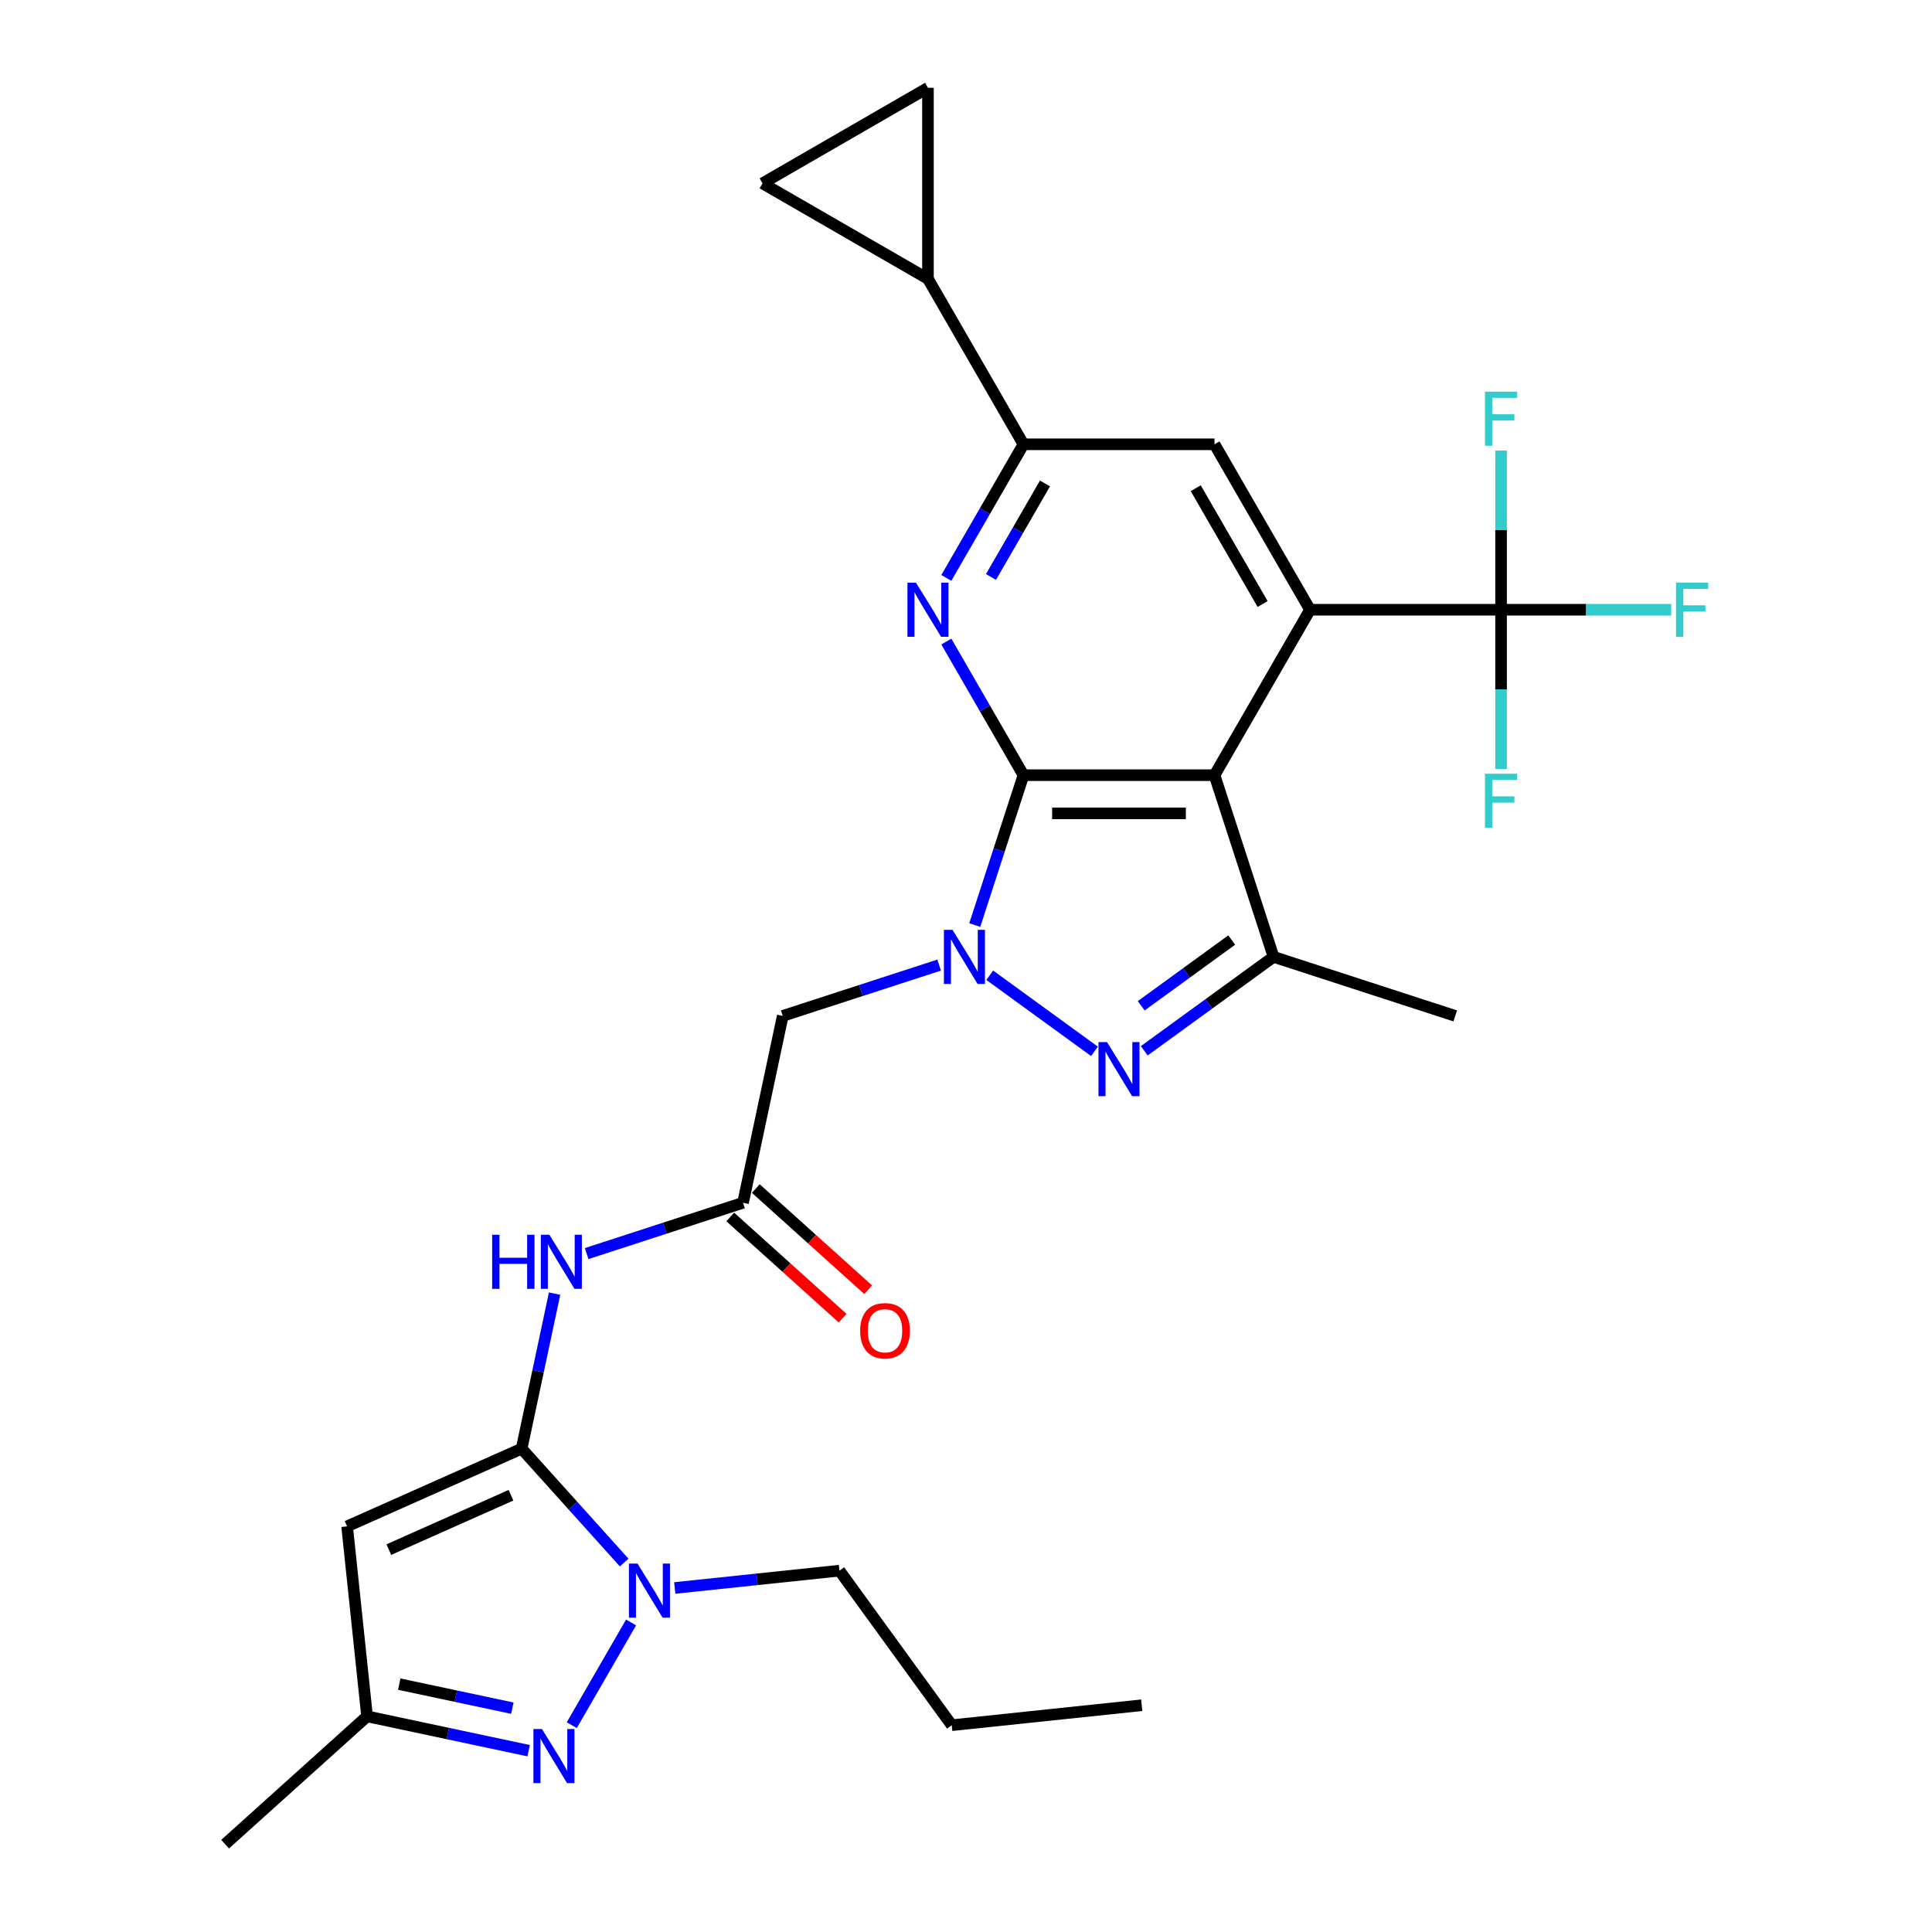 <?xml version='1.0' encoding='iso-8859-1'?>
<svg version='1.1' baseProfile='full'
              xmlns='http://www.w3.org/2000/svg'
                      xmlns:rdkit='http://www.rdkit.org/xml'
                      xmlns:xlink='http://www.w3.org/1999/xlink'
                  xml:space='preserve'
width='1000px' height='1000px' viewBox='0 0 1000 1000'>
<!-- END OF HEADER -->
<rect style='opacity:1.0;fill:#FFFFFF;stroke:none' width='1000' height='1000' x='0' y='0'> </rect>
<path class='bond-0' d='M 529.748,401.233 L 517.147,440.017' style='fill:none;fill-rule:evenodd;stroke:#000000;stroke-width:6px;stroke-linecap:butt;stroke-linejoin:miter;stroke-opacity:1' />
<path class='bond-0' d='M 517.147,440.017 L 504.545,478.801' style='fill:none;fill-rule:evenodd;stroke:#0000FF;stroke-width:6px;stroke-linecap:butt;stroke-linejoin:miter;stroke-opacity:1' />
<path class='bond-1' d='M 529.748,401.233 L 628.629,401.233' style='fill:none;fill-rule:evenodd;stroke:#000000;stroke-width:6px;stroke-linecap:butt;stroke-linejoin:miter;stroke-opacity:1' />
<path class='bond-1' d='M 544.58,421.01 L 613.797,421.01' style='fill:none;fill-rule:evenodd;stroke:#000000;stroke-width:6px;stroke-linecap:butt;stroke-linejoin:miter;stroke-opacity:1' />
<path class='bond-5' d='M 529.748,401.233 L 509.784,366.654' style='fill:none;fill-rule:evenodd;stroke:#000000;stroke-width:6px;stroke-linecap:butt;stroke-linejoin:miter;stroke-opacity:1' />
<path class='bond-5' d='M 509.784,366.654 L 489.819,332.074' style='fill:none;fill-rule:evenodd;stroke:#0000FF;stroke-width:6px;stroke-linecap:butt;stroke-linejoin:miter;stroke-opacity:1' />
<path class='bond-2' d='M 512.284,504.786 L 566.501,544.177' style='fill:none;fill-rule:evenodd;stroke:#0000FF;stroke-width:6px;stroke-linecap:butt;stroke-linejoin:miter;stroke-opacity:1' />
<path class='bond-12' d='M 486.101,499.528 L 445.626,512.679' style='fill:none;fill-rule:evenodd;stroke:#0000FF;stroke-width:6px;stroke-linecap:butt;stroke-linejoin:miter;stroke-opacity:1' />
<path class='bond-12' d='M 445.626,512.679 L 405.152,525.83' style='fill:none;fill-rule:evenodd;stroke:#000000;stroke-width:6px;stroke-linecap:butt;stroke-linejoin:miter;stroke-opacity:1' />
<path class='bond-4' d='M 628.629,401.233 L 678.069,315.601' style='fill:none;fill-rule:evenodd;stroke:#000000;stroke-width:6px;stroke-linecap:butt;stroke-linejoin:miter;stroke-opacity:1' />
<path class='bond-6' d='M 628.629,401.233 L 659.184,495.274' style='fill:none;fill-rule:evenodd;stroke:#000000;stroke-width:6px;stroke-linecap:butt;stroke-linejoin:miter;stroke-opacity:1' />
<path class='bond-29' d='M 592.28,543.883 L 625.732,519.579' style='fill:none;fill-rule:evenodd;stroke:#0000FF;stroke-width:6px;stroke-linecap:butt;stroke-linejoin:miter;stroke-opacity:1' />
<path class='bond-29' d='M 625.732,519.579 L 659.184,495.274' style='fill:none;fill-rule:evenodd;stroke:#000000;stroke-width:6px;stroke-linecap:butt;stroke-linejoin:miter;stroke-opacity:1' />
<path class='bond-29' d='M 590.692,520.592 L 614.108,503.579' style='fill:none;fill-rule:evenodd;stroke:#0000FF;stroke-width:6px;stroke-linecap:butt;stroke-linejoin:miter;stroke-opacity:1' />
<path class='bond-29' d='M 614.108,503.579 L 637.525,486.566' style='fill:none;fill-rule:evenodd;stroke:#000000;stroke-width:6px;stroke-linecap:butt;stroke-linejoin:miter;stroke-opacity:1' />
<path class='bond-3' d='M 269.994,749.825 L 278.523,709.702' style='fill:none;fill-rule:evenodd;stroke:#000000;stroke-width:6px;stroke-linecap:butt;stroke-linejoin:miter;stroke-opacity:1' />
<path class='bond-3' d='M 278.523,709.702 L 287.051,669.579' style='fill:none;fill-rule:evenodd;stroke:#0000FF;stroke-width:6px;stroke-linecap:butt;stroke-linejoin:miter;stroke-opacity:1' />
<path class='bond-7' d='M 269.994,749.825 L 296.53,779.296' style='fill:none;fill-rule:evenodd;stroke:#000000;stroke-width:6px;stroke-linecap:butt;stroke-linejoin:miter;stroke-opacity:1' />
<path class='bond-7' d='M 296.53,779.296 L 323.066,808.767' style='fill:none;fill-rule:evenodd;stroke:#0000FF;stroke-width:6px;stroke-linecap:butt;stroke-linejoin:miter;stroke-opacity:1' />
<path class='bond-9' d='M 269.994,749.825 L 179.663,790.043' style='fill:none;fill-rule:evenodd;stroke:#000000;stroke-width:6px;stroke-linecap:butt;stroke-linejoin:miter;stroke-opacity:1' />
<path class='bond-9' d='M 264.488,773.924 L 201.256,802.077' style='fill:none;fill-rule:evenodd;stroke:#000000;stroke-width:6px;stroke-linecap:butt;stroke-linejoin:miter;stroke-opacity:1' />
<path class='bond-10' d='M 678.069,315.601 L 776.949,315.601' style='fill:none;fill-rule:evenodd;stroke:#000000;stroke-width:6px;stroke-linecap:butt;stroke-linejoin:miter;stroke-opacity:1' />
<path class='bond-30' d='M 678.069,315.601 L 628.629,229.968' style='fill:none;fill-rule:evenodd;stroke:#000000;stroke-width:6px;stroke-linecap:butt;stroke-linejoin:miter;stroke-opacity:1' />
<path class='bond-30' d='M 653.526,312.644 L 618.918,252.701' style='fill:none;fill-rule:evenodd;stroke:#000000;stroke-width:6px;stroke-linecap:butt;stroke-linejoin:miter;stroke-opacity:1' />
<path class='bond-11' d='M 489.819,299.127 L 509.784,264.547' style='fill:none;fill-rule:evenodd;stroke:#0000FF;stroke-width:6px;stroke-linecap:butt;stroke-linejoin:miter;stroke-opacity:1' />
<path class='bond-11' d='M 509.784,264.547 L 529.748,229.968' style='fill:none;fill-rule:evenodd;stroke:#000000;stroke-width:6px;stroke-linecap:butt;stroke-linejoin:miter;stroke-opacity:1' />
<path class='bond-11' d='M 512.935,298.641 L 526.91,274.435' style='fill:none;fill-rule:evenodd;stroke:#0000FF;stroke-width:6px;stroke-linecap:butt;stroke-linejoin:miter;stroke-opacity:1' />
<path class='bond-11' d='M 526.91,274.435 L 540.885,250.23' style='fill:none;fill-rule:evenodd;stroke:#000000;stroke-width:6px;stroke-linecap:butt;stroke-linejoin:miter;stroke-opacity:1' />
<path class='bond-25' d='M 659.184,495.274 L 753.225,525.83' style='fill:none;fill-rule:evenodd;stroke:#000000;stroke-width:6px;stroke-linecap:butt;stroke-linejoin:miter;stroke-opacity:1' />
<path class='bond-8' d='M 326.647,839.781 L 295.954,892.942' style='fill:none;fill-rule:evenodd;stroke:#0000FF;stroke-width:6px;stroke-linecap:butt;stroke-linejoin:miter;stroke-opacity:1' />
<path class='bond-24' d='M 349.25,821.931 L 391.873,817.451' style='fill:none;fill-rule:evenodd;stroke:#0000FF;stroke-width:6px;stroke-linecap:butt;stroke-linejoin:miter;stroke-opacity:1' />
<path class='bond-24' d='M 391.873,817.451 L 434.497,812.971' style='fill:none;fill-rule:evenodd;stroke:#000000;stroke-width:6px;stroke-linecap:butt;stroke-linejoin:miter;stroke-opacity:1' />
<path class='bond-32' d='M 273.626,906.157 L 231.812,897.269' style='fill:none;fill-rule:evenodd;stroke:#0000FF;stroke-width:6px;stroke-linecap:butt;stroke-linejoin:miter;stroke-opacity:1' />
<path class='bond-32' d='M 231.812,897.269 L 189.998,888.382' style='fill:none;fill-rule:evenodd;stroke:#000000;stroke-width:6px;stroke-linecap:butt;stroke-linejoin:miter;stroke-opacity:1' />
<path class='bond-32' d='M 265.194,884.147 L 235.924,877.926' style='fill:none;fill-rule:evenodd;stroke:#0000FF;stroke-width:6px;stroke-linecap:butt;stroke-linejoin:miter;stroke-opacity:1' />
<path class='bond-32' d='M 235.924,877.926 L 206.654,871.704' style='fill:none;fill-rule:evenodd;stroke:#000000;stroke-width:6px;stroke-linecap:butt;stroke-linejoin:miter;stroke-opacity:1' />
<path class='bond-16' d='M 179.663,790.043 L 189.998,888.382' style='fill:none;fill-rule:evenodd;stroke:#000000;stroke-width:6px;stroke-linecap:butt;stroke-linejoin:miter;stroke-opacity:1' />
<path class='bond-21' d='M 776.949,315.601 L 820.99,315.601' style='fill:none;fill-rule:evenodd;stroke:#000000;stroke-width:6px;stroke-linecap:butt;stroke-linejoin:miter;stroke-opacity:1' />
<path class='bond-21' d='M 820.99,315.601 L 865.032,315.601' style='fill:none;fill-rule:evenodd;stroke:#33CCCC;stroke-width:6px;stroke-linecap:butt;stroke-linejoin:miter;stroke-opacity:1' />
<path class='bond-22' d='M 776.949,315.601 L 776.949,274.397' style='fill:none;fill-rule:evenodd;stroke:#000000;stroke-width:6px;stroke-linecap:butt;stroke-linejoin:miter;stroke-opacity:1' />
<path class='bond-22' d='M 776.949,274.397 L 776.949,233.194' style='fill:none;fill-rule:evenodd;stroke:#33CCCC;stroke-width:6px;stroke-linecap:butt;stroke-linejoin:miter;stroke-opacity:1' />
<path class='bond-23' d='M 776.949,315.601 L 776.949,356.804' style='fill:none;fill-rule:evenodd;stroke:#000000;stroke-width:6px;stroke-linecap:butt;stroke-linejoin:miter;stroke-opacity:1' />
<path class='bond-23' d='M 776.949,356.804 L 776.949,398.007' style='fill:none;fill-rule:evenodd;stroke:#33CCCC;stroke-width:6px;stroke-linecap:butt;stroke-linejoin:miter;stroke-opacity:1' />
<path class='bond-14' d='M 529.748,229.968 L 628.629,229.968' style='fill:none;fill-rule:evenodd;stroke:#000000;stroke-width:6px;stroke-linecap:butt;stroke-linejoin:miter;stroke-opacity:1' />
<path class='bond-17' d='M 529.748,229.968 L 480.308,144.335' style='fill:none;fill-rule:evenodd;stroke:#000000;stroke-width:6px;stroke-linecap:butt;stroke-linejoin:miter;stroke-opacity:1' />
<path class='bond-15' d='M 405.152,525.83 L 384.593,622.549' style='fill:none;fill-rule:evenodd;stroke:#000000;stroke-width:6px;stroke-linecap:butt;stroke-linejoin:miter;stroke-opacity:1' />
<path class='bond-13' d='M 303.644,648.851 L 344.119,635.7' style='fill:none;fill-rule:evenodd;stroke:#0000FF;stroke-width:6px;stroke-linecap:butt;stroke-linejoin:miter;stroke-opacity:1' />
<path class='bond-13' d='M 344.119,635.7 L 384.593,622.549' style='fill:none;fill-rule:evenodd;stroke:#000000;stroke-width:6px;stroke-linecap:butt;stroke-linejoin:miter;stroke-opacity:1' />
<path class='bond-20' d='M 377.977,629.898 L 407.055,656.08' style='fill:none;fill-rule:evenodd;stroke:#000000;stroke-width:6px;stroke-linecap:butt;stroke-linejoin:miter;stroke-opacity:1' />
<path class='bond-20' d='M 407.055,656.08 L 436.133,682.262' style='fill:none;fill-rule:evenodd;stroke:#FF0000;stroke-width:6px;stroke-linecap:butt;stroke-linejoin:miter;stroke-opacity:1' />
<path class='bond-20' d='M 391.21,615.201 L 420.288,641.383' style='fill:none;fill-rule:evenodd;stroke:#000000;stroke-width:6px;stroke-linecap:butt;stroke-linejoin:miter;stroke-opacity:1' />
<path class='bond-20' d='M 420.288,641.383 L 449.366,667.565' style='fill:none;fill-rule:evenodd;stroke:#FF0000;stroke-width:6px;stroke-linecap:butt;stroke-linejoin:miter;stroke-opacity:1' />
<path class='bond-26' d='M 189.998,888.382 L 116.516,954.545' style='fill:none;fill-rule:evenodd;stroke:#000000;stroke-width:6px;stroke-linecap:butt;stroke-linejoin:miter;stroke-opacity:1' />
<path class='bond-18' d='M 480.308,144.335 L 394.675,94.895' style='fill:none;fill-rule:evenodd;stroke:#000000;stroke-width:6px;stroke-linecap:butt;stroke-linejoin:miter;stroke-opacity:1' />
<path class='bond-19' d='M 480.308,144.335 L 480.308,45.455' style='fill:none;fill-rule:evenodd;stroke:#000000;stroke-width:6px;stroke-linecap:butt;stroke-linejoin:miter;stroke-opacity:1' />
<path class='bond-31' d='M 394.675,94.895 L 480.308,45.455' style='fill:none;fill-rule:evenodd;stroke:#000000;stroke-width:6px;stroke-linecap:butt;stroke-linejoin:miter;stroke-opacity:1' />
<path class='bond-27' d='M 434.497,812.971 L 492.617,892.967' style='fill:none;fill-rule:evenodd;stroke:#000000;stroke-width:6px;stroke-linecap:butt;stroke-linejoin:miter;stroke-opacity:1' />
<path class='bond-28' d='M 492.617,892.967 L 590.956,882.631' style='fill:none;fill-rule:evenodd;stroke:#000000;stroke-width:6px;stroke-linecap:butt;stroke-linejoin:miter;stroke-opacity:1' />
<path  class='atom-1' d='M 493.003 481.273
L 502.179 496.105
Q 503.088 497.568, 504.552 500.218
Q 506.015 502.868, 506.094 503.026
L 506.094 481.273
L 509.812 481.273
L 509.812 509.276
L 505.976 509.276
L 496.127 493.059
Q 494.98 491.161, 493.754 488.985
Q 492.568 486.81, 492.212 486.138
L 492.212 509.276
L 488.573 509.276
L 488.573 481.273
L 493.003 481.273
' fill='#0000FF'/>
<path  class='atom-3' d='M 572.999 539.393
L 582.175 554.225
Q 583.084 555.689, 584.548 558.339
Q 586.011 560.989, 586.09 561.147
L 586.09 539.393
L 589.808 539.393
L 589.808 567.396
L 585.972 567.396
L 576.123 551.18
Q 574.976 549.281, 573.75 547.106
Q 572.563 544.93, 572.208 544.258
L 572.208 567.396
L 568.569 567.396
L 568.569 539.393
L 572.999 539.393
' fill='#0000FF'/>
<path  class='atom-6' d='M 474.118 301.599
L 483.294 316.431
Q 484.204 317.895, 485.667 320.545
Q 487.131 323.195, 487.21 323.353
L 487.21 301.599
L 490.928 301.599
L 490.928 329.602
L 487.091 329.602
L 477.243 313.386
Q 476.096 311.487, 474.87 309.312
Q 473.683 307.136, 473.327 306.464
L 473.327 329.602
L 469.688 329.602
L 469.688 301.599
L 474.118 301.599
' fill='#0000FF'/>
<path  class='atom-8' d='M 329.968 809.306
L 339.144 824.138
Q 340.054 825.601, 341.517 828.251
Q 342.981 830.901, 343.06 831.059
L 343.06 809.306
L 346.778 809.306
L 346.778 837.309
L 342.941 837.309
L 333.093 821.092
Q 331.946 819.194, 330.72 817.018
Q 329.533 814.843, 329.177 814.171
L 329.177 837.309
L 325.538 837.309
L 325.538 809.306
L 329.968 809.306
' fill='#0000FF'/>
<path  class='atom-9' d='M 280.528 894.939
L 289.704 909.771
Q 290.614 911.234, 292.077 913.884
Q 293.541 916.534, 293.62 916.692
L 293.62 894.939
L 297.338 894.939
L 297.338 922.941
L 293.501 922.941
L 283.653 906.725
Q 282.506 904.827, 281.28 902.651
Q 280.093 900.476, 279.737 899.803
L 279.737 922.941
L 276.098 922.941
L 276.098 894.939
L 280.528 894.939
' fill='#0000FF'/>
<path  class='atom-14' d='M 254.738 639.104
L 258.535 639.104
L 258.535 651.009
L 272.853 651.009
L 272.853 639.104
L 276.65 639.104
L 276.65 667.107
L 272.853 667.107
L 272.853 654.173
L 258.535 654.173
L 258.535 667.107
L 254.738 667.107
L 254.738 639.104
' fill='#0000FF'/>
<path  class='atom-14' d='M 284.363 639.104
L 293.539 653.936
Q 294.449 655.399, 295.912 658.049
Q 297.375 660.699, 297.455 660.857
L 297.455 639.104
L 301.172 639.104
L 301.172 667.107
L 297.336 667.107
L 287.487 650.89
Q 286.34 648.992, 285.114 646.816
Q 283.928 644.641, 283.572 643.969
L 283.572 667.107
L 279.933 667.107
L 279.933 639.104
L 284.363 639.104
' fill='#0000FF'/>
<path  class='atom-21' d='M 445.221 688.792
Q 445.221 682.069, 448.544 678.311
Q 451.866 674.554, 458.076 674.554
Q 464.286 674.554, 467.608 678.311
Q 470.93 682.069, 470.93 688.792
Q 470.93 695.595, 467.568 699.472
Q 464.206 703.308, 458.076 703.308
Q 451.906 703.308, 448.544 699.472
Q 445.221 695.635, 445.221 688.792
M 458.076 700.144
Q 462.347 700.144, 464.641 697.296
Q 466.975 694.409, 466.975 688.792
Q 466.975 683.295, 464.641 680.526
Q 462.347 677.718, 458.076 677.718
Q 453.804 677.718, 451.471 680.486
Q 449.177 683.255, 449.177 688.792
Q 449.177 694.448, 451.471 697.296
Q 453.804 700.144, 458.076 700.144
' fill='#FF0000'/>
<path  class='atom-22' d='M 867.504 301.599
L 884.155 301.599
L 884.155 304.803
L 871.261 304.803
L 871.261 313.307
L 882.731 313.307
L 882.731 316.55
L 871.261 316.55
L 871.261 329.602
L 867.504 329.602
L 867.504 301.599
' fill='#33CCCC'/>
<path  class='atom-23' d='M 768.623 202.719
L 785.275 202.719
L 785.275 205.923
L 772.381 205.923
L 772.381 214.426
L 783.851 214.426
L 783.851 217.67
L 772.381 217.67
L 772.381 230.722
L 768.623 230.722
L 768.623 202.719
' fill='#33CCCC'/>
<path  class='atom-24' d='M 768.623 400.479
L 785.275 400.479
L 785.275 403.683
L 772.381 403.683
L 772.381 412.187
L 783.851 412.187
L 783.851 415.43
L 772.381 415.43
L 772.381 428.482
L 768.623 428.482
L 768.623 400.479
' fill='#33CCCC'/>
</svg>
